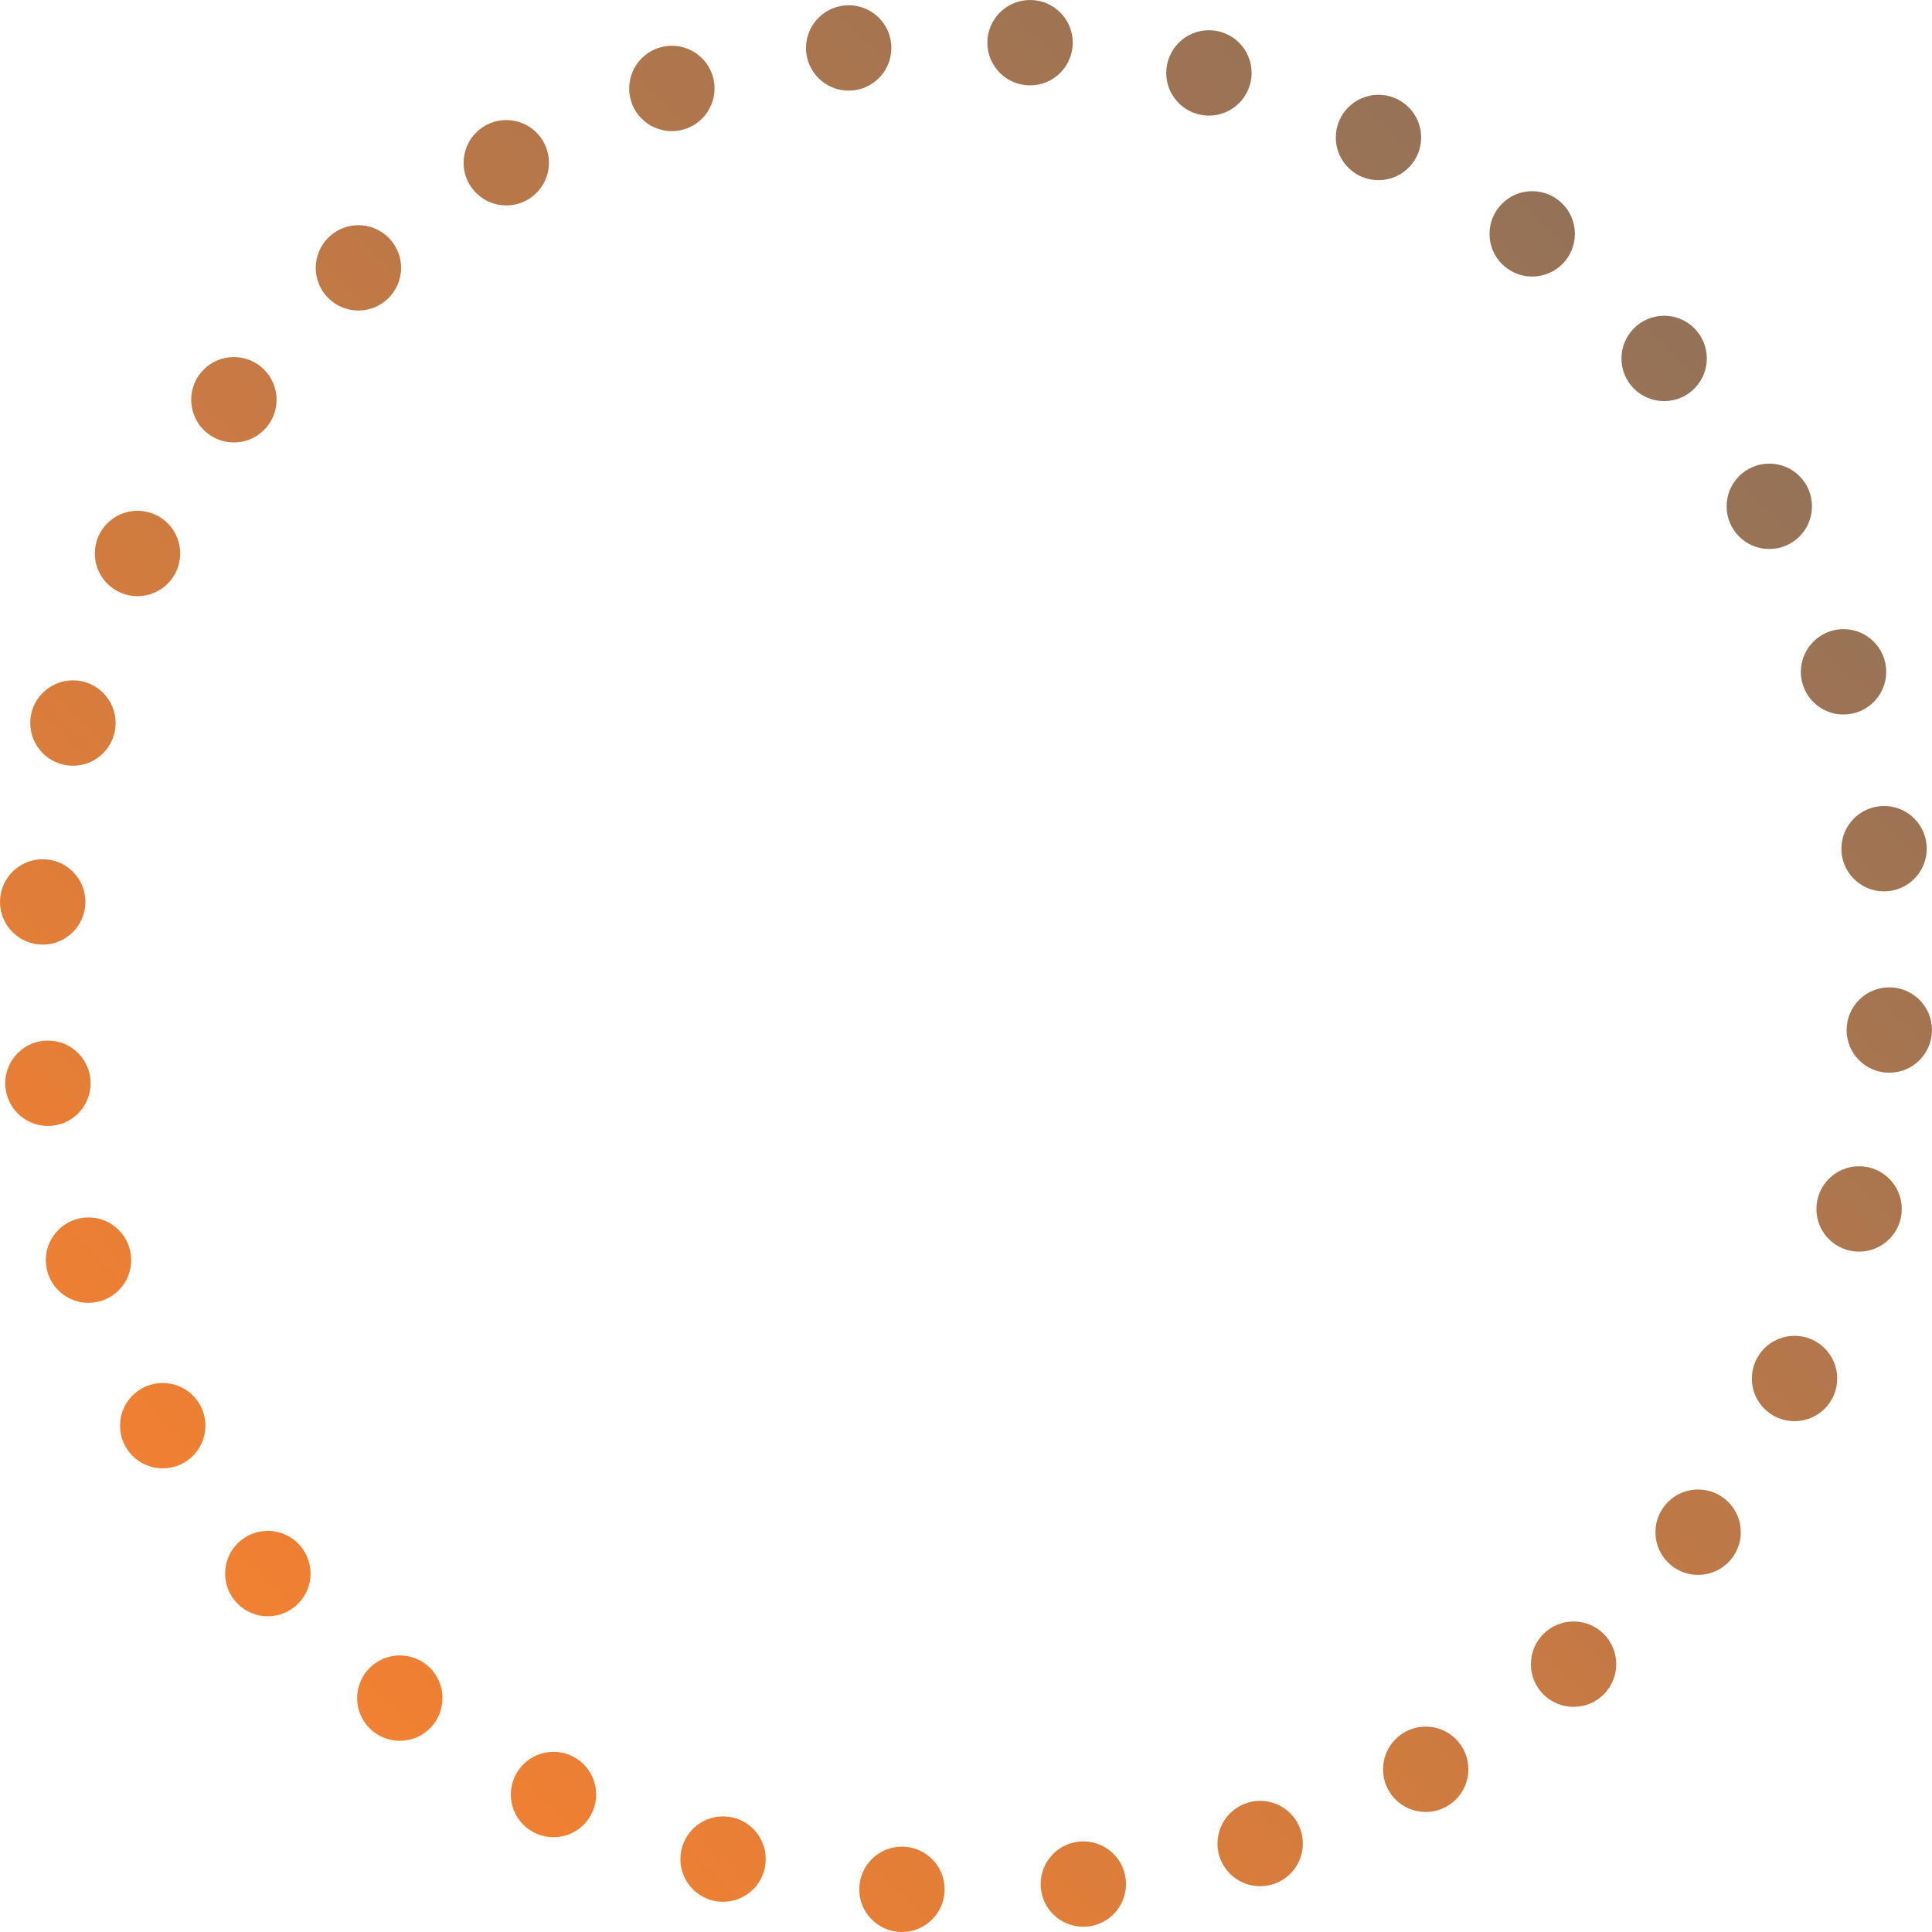 <?xml version="1.0" encoding="UTF-8"?>
<svg id="Lag_1" data-name="Lag 1" xmlns="http://www.w3.org/2000/svg" xmlns:xlink="http://www.w3.org/1999/xlink" viewBox="0 0 621 621">
  <defs>
    <style>
      .cls-1 {
        clip-path: url(#clippath);
      }

      .cls-2 {
        fill: none;
      }

      .cls-2, .cls-3 {
        stroke-width: 0px;
      }

      .cls-4 {
        clip-path: url(#clippath-1);
      }

      .cls-3 {
        fill: url(#Ikke-navngivet_forløb_2);
      }
    </style>
    <clipPath id="clippath">
      <rect class="cls-2" width="621" height="621"/>
    </clipPath>
    <clipPath id="clippath-1">
      <path class="cls-2" d="M276.19,607.27v.02c0,7.58,6.15,13.71,13.72,13.71h.01c7.58,0,13.72-6.15,13.71-13.73,0-7.57-6.14-13.71-13.71-13.71h0c-7.58,0-13.72,6.14-13.72,13.71M334.49,605.58v.02c0,7.58,6.15,13.72,13.73,13.71,7.58,0,13.72-6.15,13.71-13.73,0-7.57-6.14-13.71-13.71-13.71h0c-7.57,0-13.72,6.14-13.72,13.71M218.69,597.55v.02c0,7.58,6.15,13.72,13.73,13.71,7.58,0,13.72-6.15,13.71-13.73,0-7.57-6.14-13.71-13.71-13.71h0c-7.57,0-13.72,6.14-13.72,13.71M391.33,592.55v.02c0,7.58,6.15,13.72,13.73,13.71,7.58,0,13.72-6.15,13.71-13.73,0-7.57-6.14-13.71-13.71-13.71h0c-7.57,0-13.72,6.14-13.72,13.71M164.19,576.8v.02c0,7.58,6.15,13.72,13.73,13.71,7.58,0,13.72-6.15,13.71-13.73,0-7.57-6.14-13.71-13.71-13.71h0c-7.57,0-13.72,6.14-13.72,13.71M444.54,568.69v.02c0,7.58,6.15,13.72,13.73,13.71,7.58,0,13.72-6.15,13.71-13.73,0-7.57-6.14-13.71-13.71-13.71h0c-7.57,0-13.72,6.14-13.72,13.71M114.79,545.81v.02c0,7.58,6.15,13.72,13.73,13.71,7.58,0,13.72-6.15,13.71-13.73,0-7.57-6.14-13.71-13.71-13.71h0c-7.57,0-13.72,6.14-13.72,13.71M492.07,534.9v.02c0,7.58,6.15,13.72,13.73,13.71,7.58,0,13.72-6.15,13.71-13.73,0-7.57-6.14-13.71-13.71-13.71h0c-7.57,0-13.72,6.14-13.72,13.71M72.36,505.79h0c0,7.58,6.15,13.73,13.73,13.73,7.58,0,13.72-6.15,13.72-13.73,0-7.58-6.14-13.72-13.72-13.72-7.58,0-13.73,6.14-13.73,13.72M532.1,492.48v.02c0,7.58,6.15,13.72,13.73,13.71,7.58,0,13.72-6.15,13.71-13.73,0-7.57-6.14-13.71-13.71-13.71h0c-7.57,0-13.72,6.14-13.72,13.71M38.58,458.25h0c0,7.58,6.15,13.73,13.73,13.73,7.58,0,13.72-6.15,13.72-13.73,0-7.58-6.14-13.72-13.72-13.72-7.58,0-13.73,6.14-13.73,13.72M563.09,443.08v.02c0,7.58,6.15,13.72,13.73,13.71,7.58,0,13.72-6.15,13.71-13.73,0-7.57-6.14-13.71-13.71-13.71h0c-7.57,0-13.72,6.14-13.72,13.71M14.72,405.04h0c0,7.58,6.15,13.73,13.73,13.73,7.58,0,13.72-6.15,13.72-13.73,0-7.58-6.14-13.72-13.72-13.72-7.58,0-13.73,6.14-13.73,13.72M583.84,388.58v.02c0,7.58,6.15,13.72,13.73,13.71,7.58,0,13.72-6.15,13.71-13.73,0-7.57-6.14-13.71-13.71-13.71h0c-7.57,0-13.72,6.14-13.72,13.71M1.68,348.19h0c0,7.58,6.15,13.73,13.73,13.73,7.58,0,13.72-6.15,13.72-13.73,0-7.58-6.14-13.72-13.72-13.72-7.58,0-13.73,6.14-13.73,13.72M593.55,331.07v.02c0,7.58,6.15,13.72,13.73,13.71,7.58,0,13.72-6.15,13.71-13.73,0-7.57-6.14-13.71-13.71-13.71h0c-7.57,0-13.72,6.14-13.72,13.71M0,289.9h0c0,7.58,6.15,13.73,13.73,13.73,7.58,0,13.72-6.15,13.72-13.73,0-7.58-6.14-13.72-13.72-13.72-7.58,0-13.73,6.14-13.73,13.72M591.87,272.78v.02c0,7.58,6.15,13.72,13.73,13.71,7.58,0,13.72-6.15,13.71-13.73,0-7.57-6.14-13.71-13.71-13.71h0c-7.57,0-13.72,6.14-13.72,13.71M9.72,232.4h0c0,7.58,6.15,13.73,13.73,13.73,7.58,0,13.72-6.15,13.72-13.73,0-7.58-6.14-13.72-13.72-13.72-7.58,0-13.73,6.14-13.73,13.72M578.84,215.93v.02c0,7.58,6.15,13.72,13.73,13.71,7.58,0,13.72-6.15,13.71-13.73,0-7.57-6.14-13.71-13.71-13.71h0c-7.57,0-13.72,6.14-13.72,13.71M30.47,177.9h0c0,7.58,6.15,13.73,13.73,13.73,7.58,0,13.72-6.15,13.72-13.73,0-7.58-6.14-13.72-13.72-13.72-7.58,0-13.73,6.14-13.73,13.72M554.98,162.73v.02c0,7.58,6.15,13.72,13.73,13.71,7.58,0,13.72-6.15,13.71-13.73,0-7.57-6.14-13.71-13.71-13.71h0c-7.58,0-13.72,6.14-13.72,13.71M61.45,128.49h0c0,7.58,6.15,13.73,13.73,13.73,7.58,0,13.72-6.15,13.72-13.73,0-7.58-6.14-13.72-13.72-13.72-7.58,0-13.73,6.14-13.73,13.72M521.18,115.2v.02c0,7.58,6.15,13.72,13.73,13.71,7.58,0,13.72-6.15,13.71-13.73,0-7.57-6.14-13.71-13.71-13.71h0c-7.57,0-13.72,6.14-13.72,13.71M101.48,86.09c0,7.58,6.14,13.72,13.72,13.72s13.72-6.14,13.72-13.72c0-7.57-6.14-13.71-13.71-13.71h0c-7.57,0-13.72,6.14-13.72,13.71M478.77,75.16v.02c0,7.58,6.15,13.72,13.73,13.71s13.72-6.15,13.71-13.73c0-7.57-6.14-13.71-13.71-13.71h0c-7.57,0-13.72,6.14-13.72,13.71M149.01,52.3v.02c0,7.58,6.15,13.72,13.73,13.71,7.58,0,13.72-6.15,13.71-13.73,0-7.57-6.14-13.71-13.71-13.71h0c-7.57,0-13.72,6.14-13.72,13.71M429.36,44.18v.02c0,7.58,6.15,13.72,13.73,13.71,7.58,0,13.72-6.15,13.71-13.73,0-7.57-6.14-13.71-13.71-13.71h0c-7.57,0-13.72,6.14-13.72,13.71M202.23,28.42v.02c0,7.58,6.15,13.72,13.73,13.71,7.58,0,13.72-6.15,13.71-13.73,0-7.57-6.14-13.71-13.71-13.71h0c-7.57,0-13.72,6.14-13.72,13.71M374.86,23.43v.02c0,7.58,6.15,13.72,13.73,13.71,7.58,0,13.72-6.15,13.71-13.73,0-7.57-6.14-13.71-13.71-13.71h0c-7.57,0-13.72,6.14-13.72,13.71M259.07,15.4v.02c0,7.58,6.15,13.72,13.73,13.71,7.58,0,13.72-6.15,13.71-13.73,0-7.57-6.14-13.71-13.71-13.71h0c-7.57,0-13.72,6.14-13.72,13.71M331.09,0c-7.57,0-13.72,6.14-13.72,13.71v.02c0,7.58,6.15,13.72,13.73,13.71,7.58,0,13.72-6.15,13.71-13.73,0-7.57-6.14-13.71-13.71-13.71h-.01Z"/>
    </clipPath>
    <linearGradient id="Ikke-navngivet_forløb_2" data-name="Ikke-navngivet forløb 2" x1="-372.04" y1="-55.85" x2="-371.86" y2="-55.85" gradientTransform="translate(1809828.03 272002.86) scale(4864.89)" gradientUnits="userSpaceOnUse">
      <stop offset="0" stop-color="#ff822c"/>
      <stop offset=".1" stop-color="#ff822c"/>
      <stop offset="1" stop-color="#736d65"/>
    </linearGradient>
  </defs>
  <g id="SvgjsG1582">
    <g class="cls-1">
      <g class="cls-4">
        <rect class="cls-3" x="-128.61" y="-128.62" width="878.23" height="878.23" transform="translate(-128.61 310.5) rotate(-45)"/>
      </g>
    </g>
  </g>
</svg>